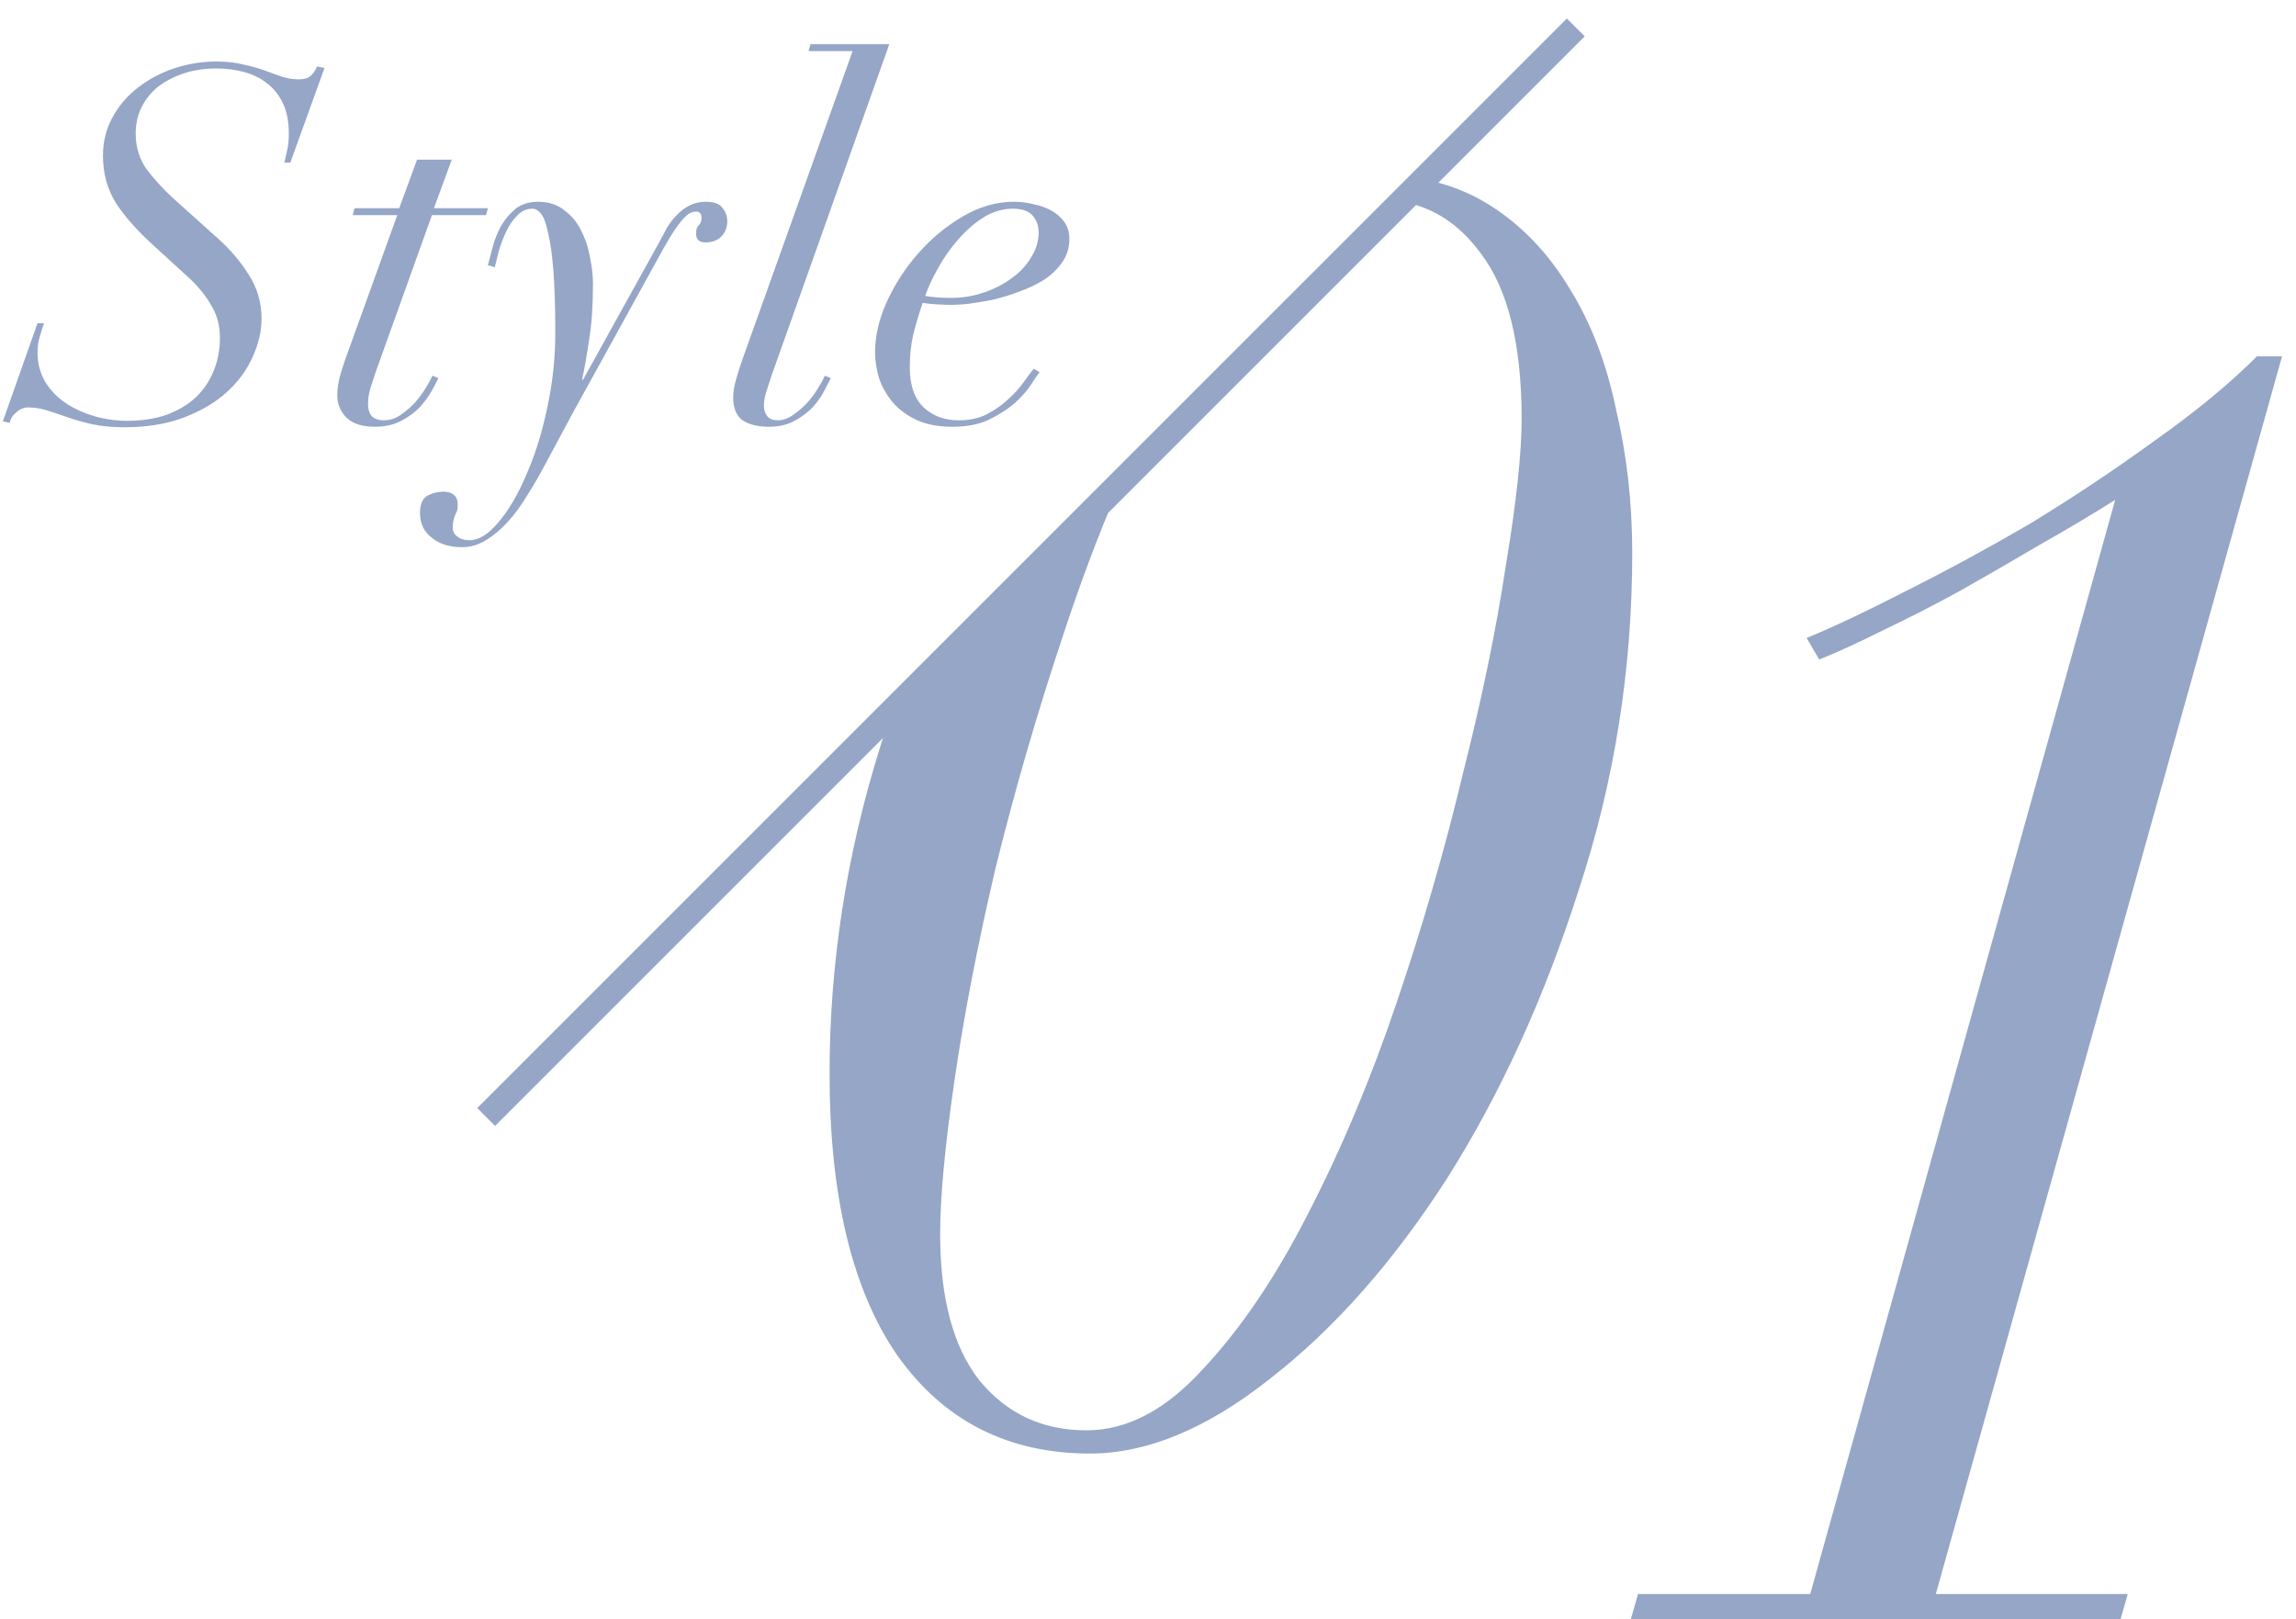<svg width="95" height="67" viewBox="0 0 95 67" fill="none" xmlns="http://www.w3.org/2000/svg">
<path d="M87.519 20.684C86.579 21.278 85.54 21.896 84.402 22.54C83.313 23.183 82.2 23.826 81.061 24.47C79.973 25.063 78.909 25.608 77.87 26.102C76.88 26.597 76.014 26.993 75.272 27.29L74.752 26.399C75.841 25.954 77.202 25.311 78.835 24.47C80.517 23.628 82.249 22.688 84.03 21.649C85.812 20.56 87.519 19.422 89.152 18.235C90.834 17.047 92.245 15.884 93.383 14.746H94.422L80.097 65.961H88.038L87.742 67H67.478L67.775 65.961H74.901L87.519 20.684Z" fill="#95A6C7"/>
<path fill-rule="evenodd" clip-rule="evenodd" d="M40.524 57.121C39.442 55.743 38.9 53.726 38.9 51.069C38.9 49.544 39.097 47.428 39.491 44.722C39.884 42.016 40.45 39.088 41.188 35.939C41.975 32.741 42.91 29.518 43.993 26.271C44.714 24.073 45.49 22.018 46.321 20.105L36.847 29.572C36.691 30.041 36.539 30.515 36.391 30.994C35.013 35.423 34.325 39.9 34.325 44.427C34.325 49.495 35.259 53.382 37.129 56.088C39.048 58.794 41.705 60.147 45.1 60.147C47.462 60.147 49.946 59.114 52.554 57.047C55.211 54.981 57.646 52.225 59.861 48.781C62.075 45.288 63.895 41.302 65.322 36.825C66.798 32.347 67.536 27.698 67.536 22.876C67.536 20.809 67.315 18.841 66.872 16.972C66.478 15.053 65.839 13.38 64.953 11.953C64.067 10.477 62.96 9.321 61.632 8.484C60.825 7.976 59.928 7.623 58.94 7.423L58.021 8.346C59.31 8.577 60.39 9.287 61.263 10.477C62.394 11.953 62.96 14.241 62.96 17.341C62.96 18.767 62.739 20.809 62.296 23.466C61.902 26.074 61.312 28.928 60.525 32.028C59.787 35.127 58.877 38.276 57.794 41.474C56.712 44.673 55.481 47.6 54.104 50.257C52.775 52.865 51.324 55.005 49.749 56.678C48.224 58.351 46.625 59.187 44.952 59.187C43.132 59.187 41.656 58.499 40.524 57.121Z" fill="#95A6C7"/>
<path fill-rule="evenodd" clip-rule="evenodd" d="M19.747 45.851L64.83 0.767L65.569 1.505L20.485 46.589L19.747 45.851Z" fill="#95A6C7"/>
<path d="M42.975 9.621C42.975 9.347 42.893 9.115 42.729 8.923C42.565 8.732 42.291 8.636 41.908 8.636C41.484 8.636 41.074 8.759 40.678 9.005C40.295 9.251 39.947 9.559 39.632 9.928C39.318 10.284 39.044 10.673 38.812 11.097C38.579 11.507 38.402 11.89 38.279 12.245C38.593 12.3 38.942 12.327 39.325 12.327C39.817 12.327 40.282 12.252 40.719 12.102C41.156 11.951 41.539 11.753 41.867 11.507C42.209 11.261 42.476 10.974 42.667 10.646C42.872 10.318 42.975 9.976 42.975 9.621ZM43.016 15.403C42.934 15.499 42.811 15.677 42.647 15.937C42.483 16.183 42.257 16.436 41.97 16.695C41.683 16.942 41.327 17.167 40.904 17.372C40.493 17.564 39.994 17.659 39.407 17.659C38.819 17.659 38.32 17.564 37.91 17.372C37.513 17.181 37.185 16.935 36.925 16.634C36.679 16.333 36.495 16.005 36.371 15.649C36.262 15.28 36.207 14.925 36.207 14.583C36.207 13.9 36.371 13.196 36.7 12.471C37.041 11.733 37.479 11.063 38.012 10.461C38.559 9.846 39.174 9.34 39.858 8.944C40.541 8.547 41.238 8.349 41.949 8.349C42.223 8.349 42.496 8.383 42.77 8.452C43.043 8.506 43.289 8.595 43.508 8.718C43.727 8.841 43.904 8.998 44.041 9.19C44.178 9.381 44.246 9.614 44.246 9.887C44.246 10.256 44.144 10.584 43.938 10.871C43.747 11.145 43.494 11.384 43.18 11.589C42.865 11.781 42.517 11.945 42.134 12.081C41.765 12.218 41.403 12.327 41.047 12.409C40.692 12.478 40.364 12.533 40.063 12.573C39.776 12.601 39.564 12.614 39.427 12.614C39.195 12.614 38.969 12.608 38.75 12.594C38.532 12.58 38.34 12.56 38.176 12.533C38.026 12.97 37.896 13.408 37.786 13.845C37.691 14.269 37.643 14.72 37.643 15.198C37.643 15.937 37.834 16.49 38.217 16.859C38.6 17.215 39.085 17.393 39.673 17.393C40.111 17.393 40.493 17.311 40.822 17.146C41.163 16.969 41.457 16.764 41.703 16.531C41.963 16.299 42.175 16.067 42.339 15.834C42.517 15.588 42.66 15.397 42.77 15.26L43.016 15.403Z" fill="#95A6C7"/>
<path d="M36.796 1.828L31.915 15.567C31.847 15.773 31.778 15.984 31.71 16.203C31.642 16.408 31.607 16.607 31.607 16.798C31.607 16.962 31.655 17.105 31.751 17.229C31.847 17.338 31.99 17.393 32.181 17.393C32.4 17.393 32.612 17.317 32.817 17.167C33.036 17.017 33.234 16.846 33.412 16.654C33.59 16.449 33.74 16.244 33.863 16.039C33.986 15.834 34.075 15.67 34.13 15.547L34.376 15.649C34.321 15.759 34.232 15.93 34.109 16.162C34 16.381 33.843 16.607 33.638 16.839C33.432 17.058 33.179 17.249 32.879 17.413C32.578 17.577 32.223 17.659 31.812 17.659C31.361 17.659 30.999 17.57 30.726 17.393C30.466 17.201 30.336 16.887 30.336 16.449C30.336 16.217 30.377 15.964 30.459 15.691C30.541 15.403 30.623 15.144 30.705 14.911L35.278 2.115H33.453L33.535 1.828H36.796Z" fill="#95A6C7"/>
<path d="M20.187 10.974C20.242 10.755 20.31 10.495 20.392 10.195C20.474 9.894 20.591 9.607 20.741 9.333C20.905 9.06 21.103 8.828 21.336 8.636C21.582 8.445 21.889 8.349 22.259 8.349C22.696 8.349 23.058 8.465 23.345 8.698C23.646 8.916 23.878 9.197 24.043 9.539C24.22 9.88 24.343 10.249 24.412 10.646C24.494 11.042 24.535 11.412 24.535 11.753C24.535 12.656 24.48 13.435 24.371 14.091C24.275 14.734 24.179 15.274 24.084 15.711H24.125L27.262 10.051C27.372 9.846 27.481 9.641 27.59 9.436C27.713 9.231 27.85 9.053 28 8.903C28.151 8.739 28.322 8.609 28.513 8.513C28.718 8.404 28.951 8.349 29.21 8.349C29.538 8.349 29.764 8.431 29.887 8.595C30.024 8.759 30.092 8.944 30.092 9.149C30.092 9.409 30.01 9.621 29.846 9.785C29.682 9.949 29.463 10.031 29.19 10.031C28.93 10.031 28.8 9.908 28.8 9.662C28.8 9.511 28.834 9.402 28.903 9.333C28.985 9.251 29.026 9.149 29.026 9.026C29.026 8.821 28.93 8.732 28.739 8.759C28.575 8.773 28.397 8.896 28.206 9.128C28.014 9.347 27.768 9.723 27.467 10.256L23.735 17.023L22.546 19.238C22.313 19.676 22.067 20.099 21.807 20.51C21.561 20.92 21.295 21.282 21.008 21.596C20.721 21.911 20.42 22.164 20.105 22.355C19.791 22.547 19.463 22.642 19.121 22.642C18.601 22.642 18.184 22.512 17.87 22.253C17.542 22.007 17.378 21.665 17.378 21.227C17.378 20.872 17.48 20.633 17.686 20.51C17.89 20.4 18.109 20.346 18.342 20.346C18.519 20.346 18.663 20.387 18.772 20.469C18.882 20.564 18.936 20.694 18.936 20.858C18.936 20.981 18.93 21.07 18.916 21.125C18.889 21.193 18.861 21.255 18.834 21.309C18.806 21.378 18.786 21.446 18.772 21.515C18.745 21.596 18.731 21.706 18.731 21.843C18.731 21.993 18.8 22.116 18.936 22.212C19.059 22.307 19.224 22.355 19.428 22.355C19.811 22.355 20.208 22.109 20.618 21.617C21.042 21.125 21.424 20.476 21.766 19.669C22.122 18.876 22.409 17.967 22.628 16.942C22.86 15.902 22.976 14.843 22.976 13.763C22.976 12.697 22.949 11.828 22.894 11.159C22.84 10.489 22.764 9.969 22.669 9.6C22.587 9.217 22.491 8.964 22.381 8.841C22.272 8.705 22.156 8.636 22.033 8.636C21.787 8.636 21.575 8.732 21.397 8.923C21.22 9.101 21.069 9.32 20.946 9.58C20.823 9.839 20.721 10.106 20.639 10.379C20.57 10.653 20.515 10.878 20.474 11.056L20.187 10.974Z" fill="#95A6C7"/>
<path d="M17.257 6.606H18.692L17.954 8.616H20.189L20.107 8.903H17.872L15.534 15.424C15.466 15.629 15.398 15.841 15.329 16.06C15.261 16.278 15.227 16.497 15.227 16.716C15.227 16.921 15.275 17.085 15.37 17.208C15.48 17.331 15.651 17.392 15.883 17.392C16.129 17.392 16.361 17.317 16.58 17.167C16.799 17.017 16.997 16.846 17.175 16.654C17.353 16.449 17.503 16.244 17.626 16.039C17.749 15.834 17.838 15.67 17.893 15.547L18.139 15.649C18.084 15.759 17.995 15.93 17.872 16.162C17.749 16.381 17.585 16.606 17.38 16.839C17.175 17.058 16.915 17.249 16.601 17.413C16.3 17.577 15.938 17.659 15.514 17.659C14.994 17.659 14.605 17.536 14.345 17.29C14.085 17.03 13.955 16.723 13.955 16.367C13.955 16.094 14.003 15.786 14.099 15.444C14.208 15.089 14.318 14.768 14.427 14.481L16.437 8.903H14.591L14.673 8.616H16.519L17.257 6.606Z" fill="#95A6C7"/>
<path d="M1.553 13.373H1.82C1.752 13.578 1.69 13.777 1.635 13.968C1.581 14.146 1.553 14.351 1.553 14.583C1.553 15.048 1.663 15.458 1.881 15.814C2.1 16.169 2.387 16.463 2.743 16.695C3.098 16.928 3.495 17.105 3.932 17.229C4.37 17.352 4.814 17.413 5.265 17.413C5.867 17.413 6.407 17.331 6.885 17.167C7.364 16.989 7.767 16.75 8.095 16.449C8.423 16.135 8.669 15.773 8.833 15.362C9.011 14.939 9.1 14.481 9.1 13.989C9.1 13.483 8.984 13.038 8.751 12.655C8.532 12.259 8.225 11.876 7.828 11.507L6.372 10.174C5.716 9.586 5.197 9.005 4.814 8.431C4.445 7.843 4.26 7.18 4.26 6.442C4.26 5.868 4.39 5.341 4.65 4.863C4.91 4.384 5.258 3.974 5.696 3.633C6.133 3.291 6.632 3.024 7.193 2.833C7.767 2.641 8.355 2.546 8.956 2.546C9.38 2.546 9.749 2.587 10.064 2.669C10.392 2.737 10.686 2.819 10.945 2.915C11.219 3.01 11.465 3.099 11.684 3.181C11.916 3.25 12.149 3.284 12.381 3.284C12.586 3.284 12.743 3.236 12.853 3.14C12.962 3.045 13.051 2.915 13.119 2.751L13.427 2.812L12.012 6.729H11.766C11.793 6.62 11.827 6.469 11.868 6.278C11.923 6.073 11.95 5.82 11.95 5.519C11.95 5.027 11.868 4.61 11.704 4.268C11.54 3.926 11.321 3.653 11.048 3.448C10.775 3.229 10.453 3.072 10.084 2.976C9.729 2.881 9.353 2.833 8.956 2.833C8.464 2.833 8.013 2.901 7.603 3.038C7.193 3.175 6.837 3.359 6.536 3.591C6.249 3.824 6.024 4.104 5.86 4.432C5.696 4.76 5.614 5.123 5.614 5.519C5.614 6.107 5.778 6.62 6.106 7.057C6.434 7.481 6.803 7.877 7.213 8.247L9.038 9.887C9.53 10.325 9.947 10.817 10.289 11.364C10.645 11.91 10.822 12.519 10.822 13.189C10.822 13.708 10.699 14.235 10.453 14.768C10.221 15.301 9.865 15.786 9.387 16.224C8.922 16.648 8.334 16.996 7.623 17.27C6.912 17.543 6.085 17.68 5.142 17.68C4.65 17.68 4.212 17.639 3.83 17.557C3.46 17.475 3.119 17.379 2.804 17.27C2.503 17.16 2.216 17.064 1.943 16.982C1.683 16.9 1.423 16.859 1.164 16.859C0.986 16.859 0.822 16.928 0.672 17.064C0.521 17.188 0.432 17.331 0.405 17.495L0.118 17.434L1.553 13.373Z" fill="#95A6C7"/>
</svg>

